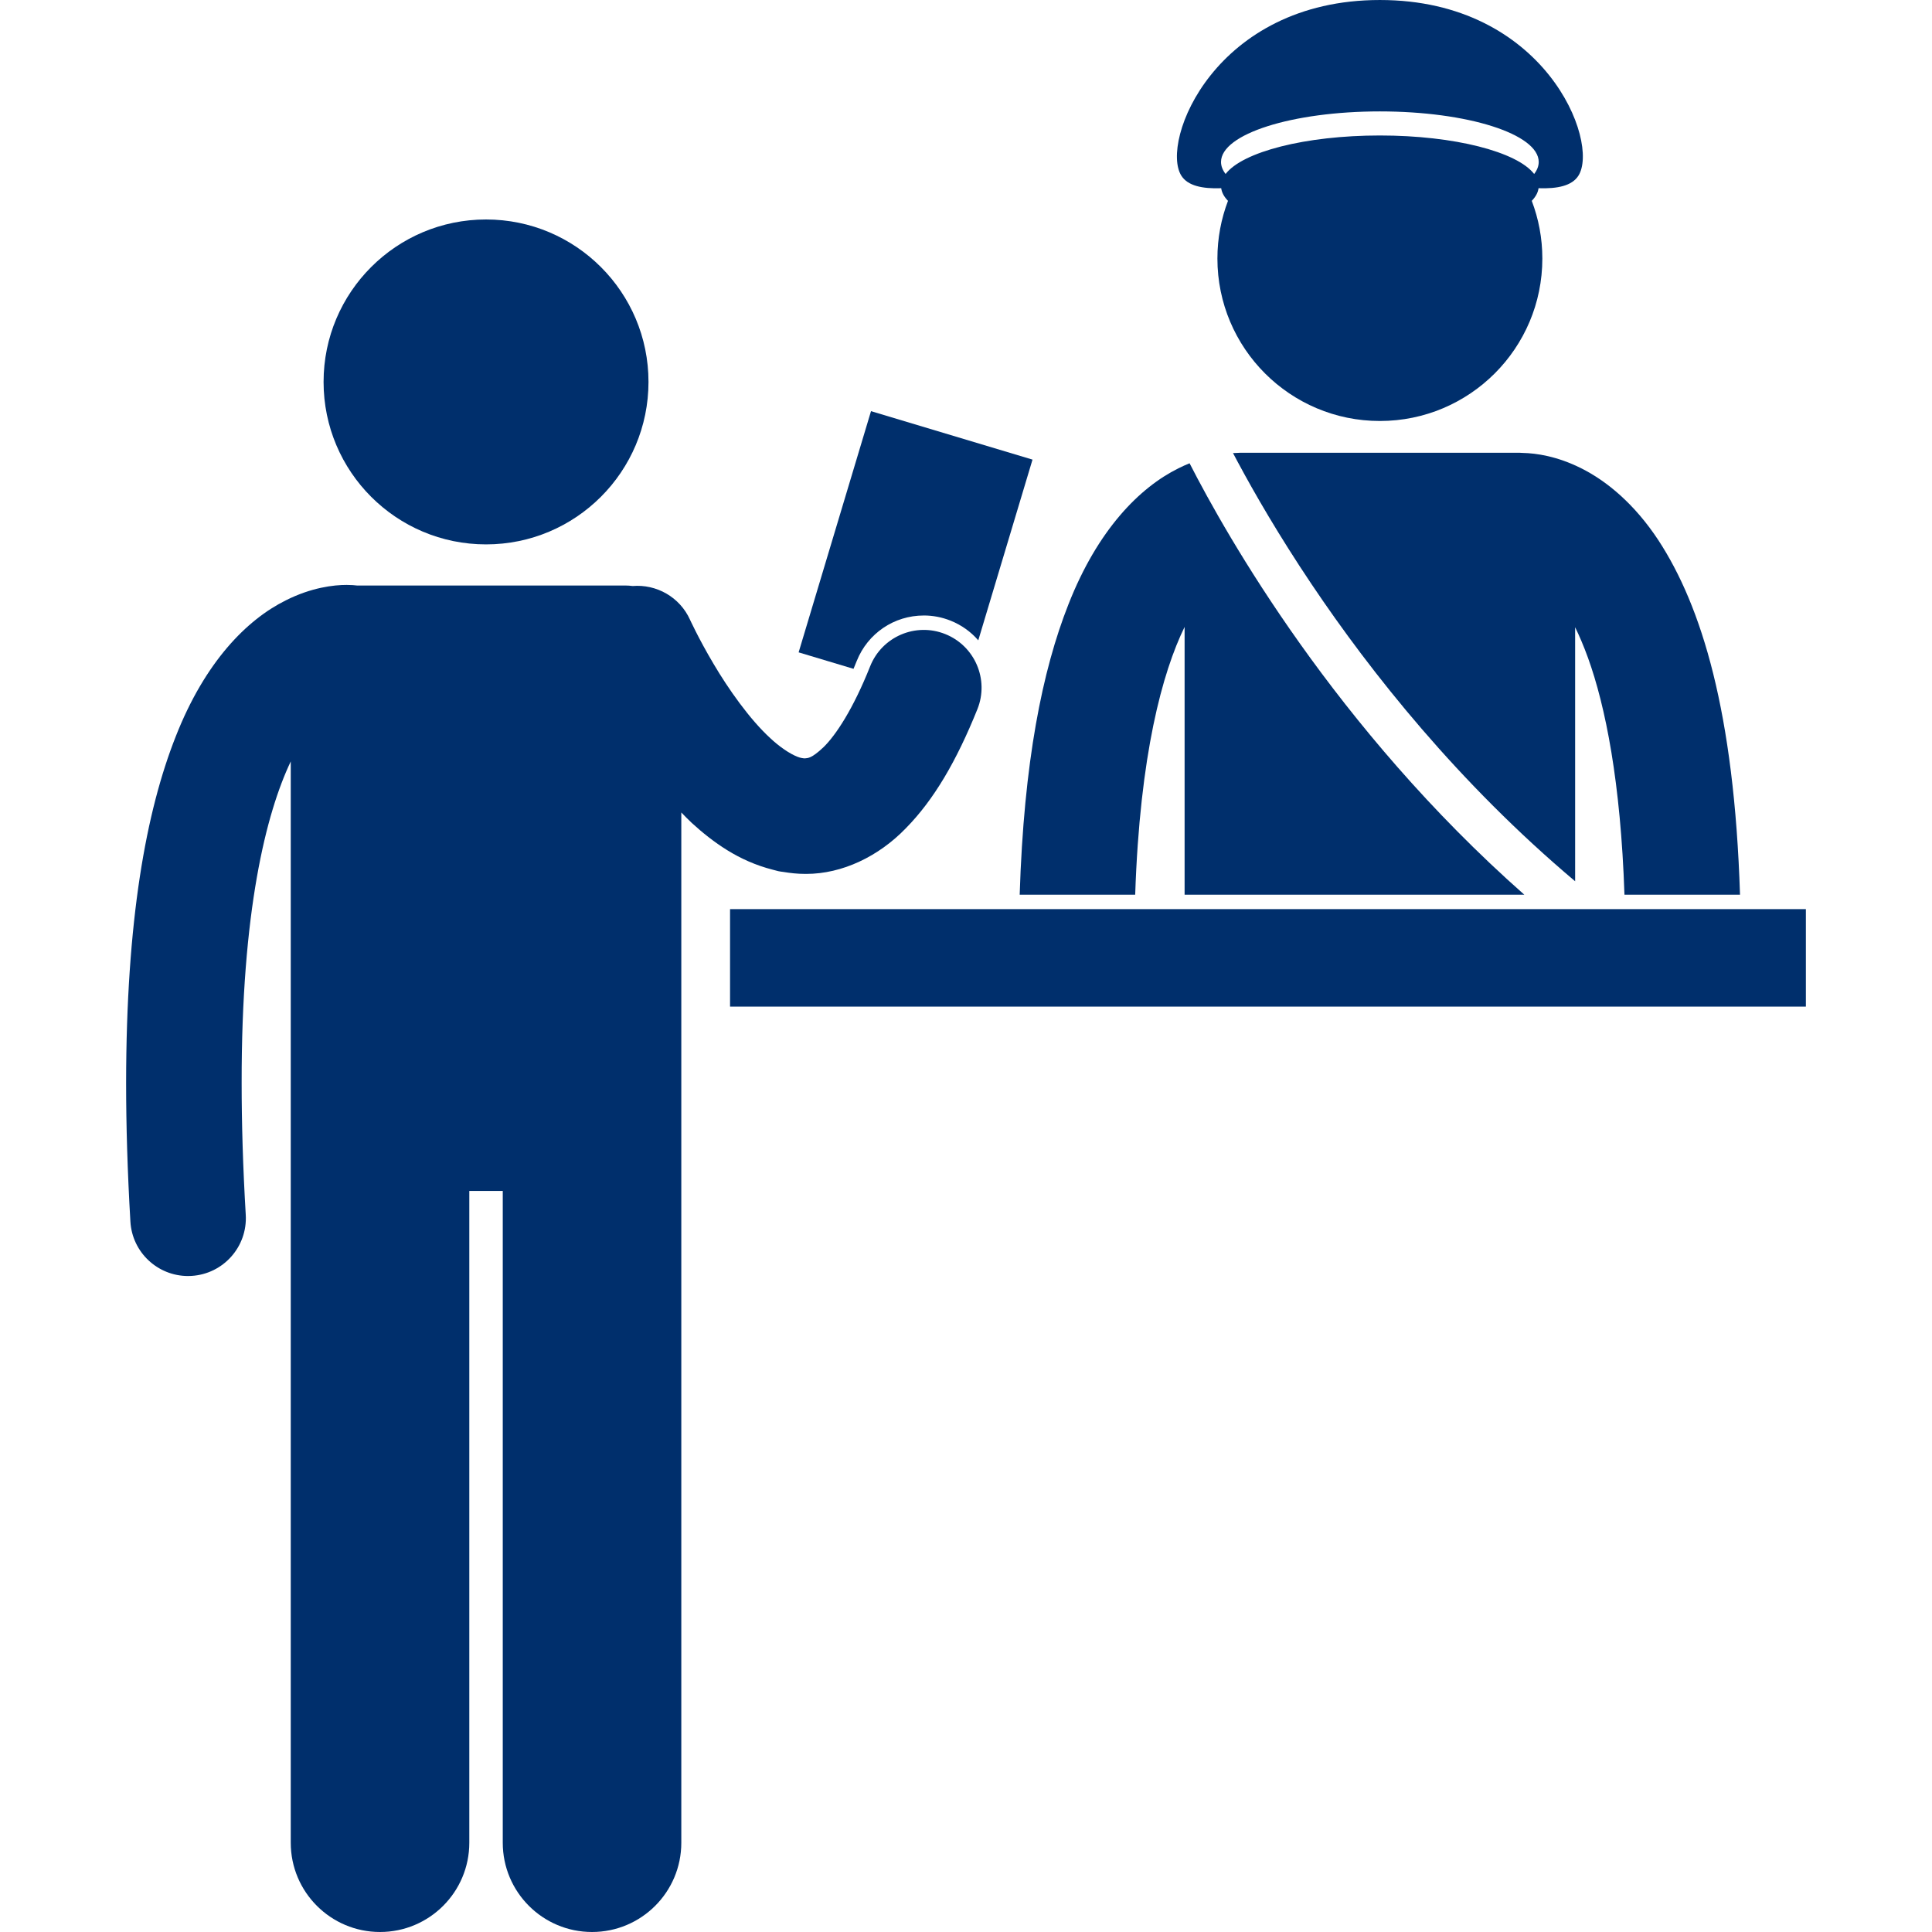 <?xml version="1.0" encoding="UTF-8"?>
<svg width="1200pt" height="1200pt" version="1.1" viewBox="0 0 1200 1200" xmlns="http://www.w3.org/2000/svg">
 <g fill="#002f6c">
  <path d="m116.8 792.55c0.699 0 1.406-0.02 2.125-0.062 19.781-1.164 34.867-18.137 33.719-37.922-1.762-29.824-2.551-56.98-2.551-81.715-0.152-106.88 15.184-167.66 30.5-199.91v671.61c0 30.629 24.832 55.445 55.445 55.445 30.617 0 55.457-24.812 55.457-55.445v-404.83h20.781v404.83c0 30.629 24.828 55.445 55.449 55.445 30.617 0 55.449-24.812 55.449-55.445v-639.91c2.156 2.207 4.273 4.43 6.566 6.555 6.621 6.059 13.902 11.883 22.02 16.906 8.34 5.156 17.641 9.383 28.125 12.062 0.254 0.082 0.52 0.129 0.777 0.203 0.938 0.234 1.824 0.52 2.781 0.727 1.023 0.211 2.039 0.352 3.062 0.473 4.391 0.734 8.871 1.223 13.449 1.223 0.266 0.004 0.527 0.008 0.793 0.008 22.391 0 44.98-10.855 61.844-28.309 17.426-17.695 31.461-41.637 44.504-74.023 7.363-18.395-1.586-39.273-19.98-46.633-18.395-7.371-39.266 1.578-46.625 19.969-10.66 26.812-21.359 42.762-28.836 50.145-7.832 7.445-9.969 6.832-11.695 7.09-0.582 0-1.203-0.055-1.977-0.219-0.027-0.004-0.051-0.008-0.078-0.012-2.871-0.465-8.777-3.309-15.566-8.902-1.266-1.043-2.547-2.148-3.867-3.391-12.75-11.652-26.133-30.645-35.348-46.32-4.656-7.848-8.398-14.875-10.906-19.836-1.262-2.473-2.211-4.434-2.824-5.723-0.309-0.641-0.535-1.117-0.668-1.402l-0.129-0.293c-6.422-14.215-20.961-22.176-35.668-20.953-1.445-0.184-2.906-0.309-4.398-0.309l-166.78 0.004c-0.023 0-0.043-0.008-0.062-0.008v-0.008c-1.344-0.16-3.492-0.359-6.352-0.359-7.953-0.02-21.926 1.566-37.828 9.594-24.129 11.961-50.129 38.125-68.328 84.484-18.41 46.57-30.789 113.86-30.844 215.48 0 26.266 0.844 54.82 2.664 85.918 1.121 19.066 16.93 33.773 35.797 33.773z"/>
  <path d="m573.79 382.29c5.707 0 11.324 1.086 16.66 3.223 6.731 2.691 12.562 6.887 17.176 12.211l33.684-112.25-100.31-30.102-44.957 149.82 34.094 10.23c0.664-1.594 1.34-3.211 2.012-4.914 6.859-17.137 23.199-28.211 41.641-28.211z"/>
  <path d="m705.09 555.7c2.894-86.922 16.902-138.09 30.688-166.32v166.32h210.98c-117.3-103.59-184.79-222.75-207.89-267.95-2.254 0.918-4.555 1.93-6.91 3.117-24.121 11.953-50.121 38.125-68.32 84.484-16.207 40.969-27.719 98.016-30.293 180.35z"/>
  <path d="m769.07 287.46c9.996 18.633 25.121 44.926 45.527 75.332 36.973 55.098 91.359 123.61 163.75 184.58l-0.004-157.8c2.66 5.453 5.336 11.711 7.988 19.008 10.902 30.227 20.293 77.211 22.652 147.13h71.77c-3.586-113.48-23.891-179.21-50.711-220.19-14.73-22.363-31.961-36.703-47.895-44.645-14.953-7.543-28.129-9.383-36.273-9.551-0.727-0.043-1.449-0.113-2.188-0.113h-173.27c-0.766 0-1.516 0.066-2.269 0.113-0.734 0.02-1.48 0.039-2.297 0.086 1.012 1.918 2.074 3.922 3.211 6.051z"/>
  <path d="m402.79 237.22c0 55.73-45.176 100.91-100.9 100.91-55.73 0-100.91-45.176-100.91-100.91 0-55.727 45.176-100.9 100.91-100.9 55.727 0 100.9 45.176 100.9 100.9"/>
  <path d="m758.51 116.9c0.363 2.723 1.809 5.352 4.215 7.848-4.234 11.137-6.57 23.203-6.57 35.824 0 55.73 45.18 100.91 100.91 100.91s100.91-45.172 100.91-100.91c0-12.621-2.332-24.688-6.57-35.824 2.41-2.496 3.852-5.129 4.215-7.848 11.742 0.414 20.77-1.484 24.754-7.766 13.383-21.09-20.902-109.13-123.3-109.13-102.4 0-136.69 88.043-123.31 109.13 3.981 6.289 13.008 8.184 24.754 7.769zm98.555-47.703c54.488 0 98.66 14.055 98.66 31.391 0 2.578-0.996 5.078-2.84 7.477-10.543-13.727-49.43-23.918-95.824-23.918s-85.285 10.188-95.824 23.918c-1.844-2.398-2.84-4.898-2.84-7.477 0.004-17.336 44.172-31.391 98.668-31.391z"/>
  <path d="m453.45 564.68h668.21v60.543h-668.21z"/>
 </g>
</svg>
